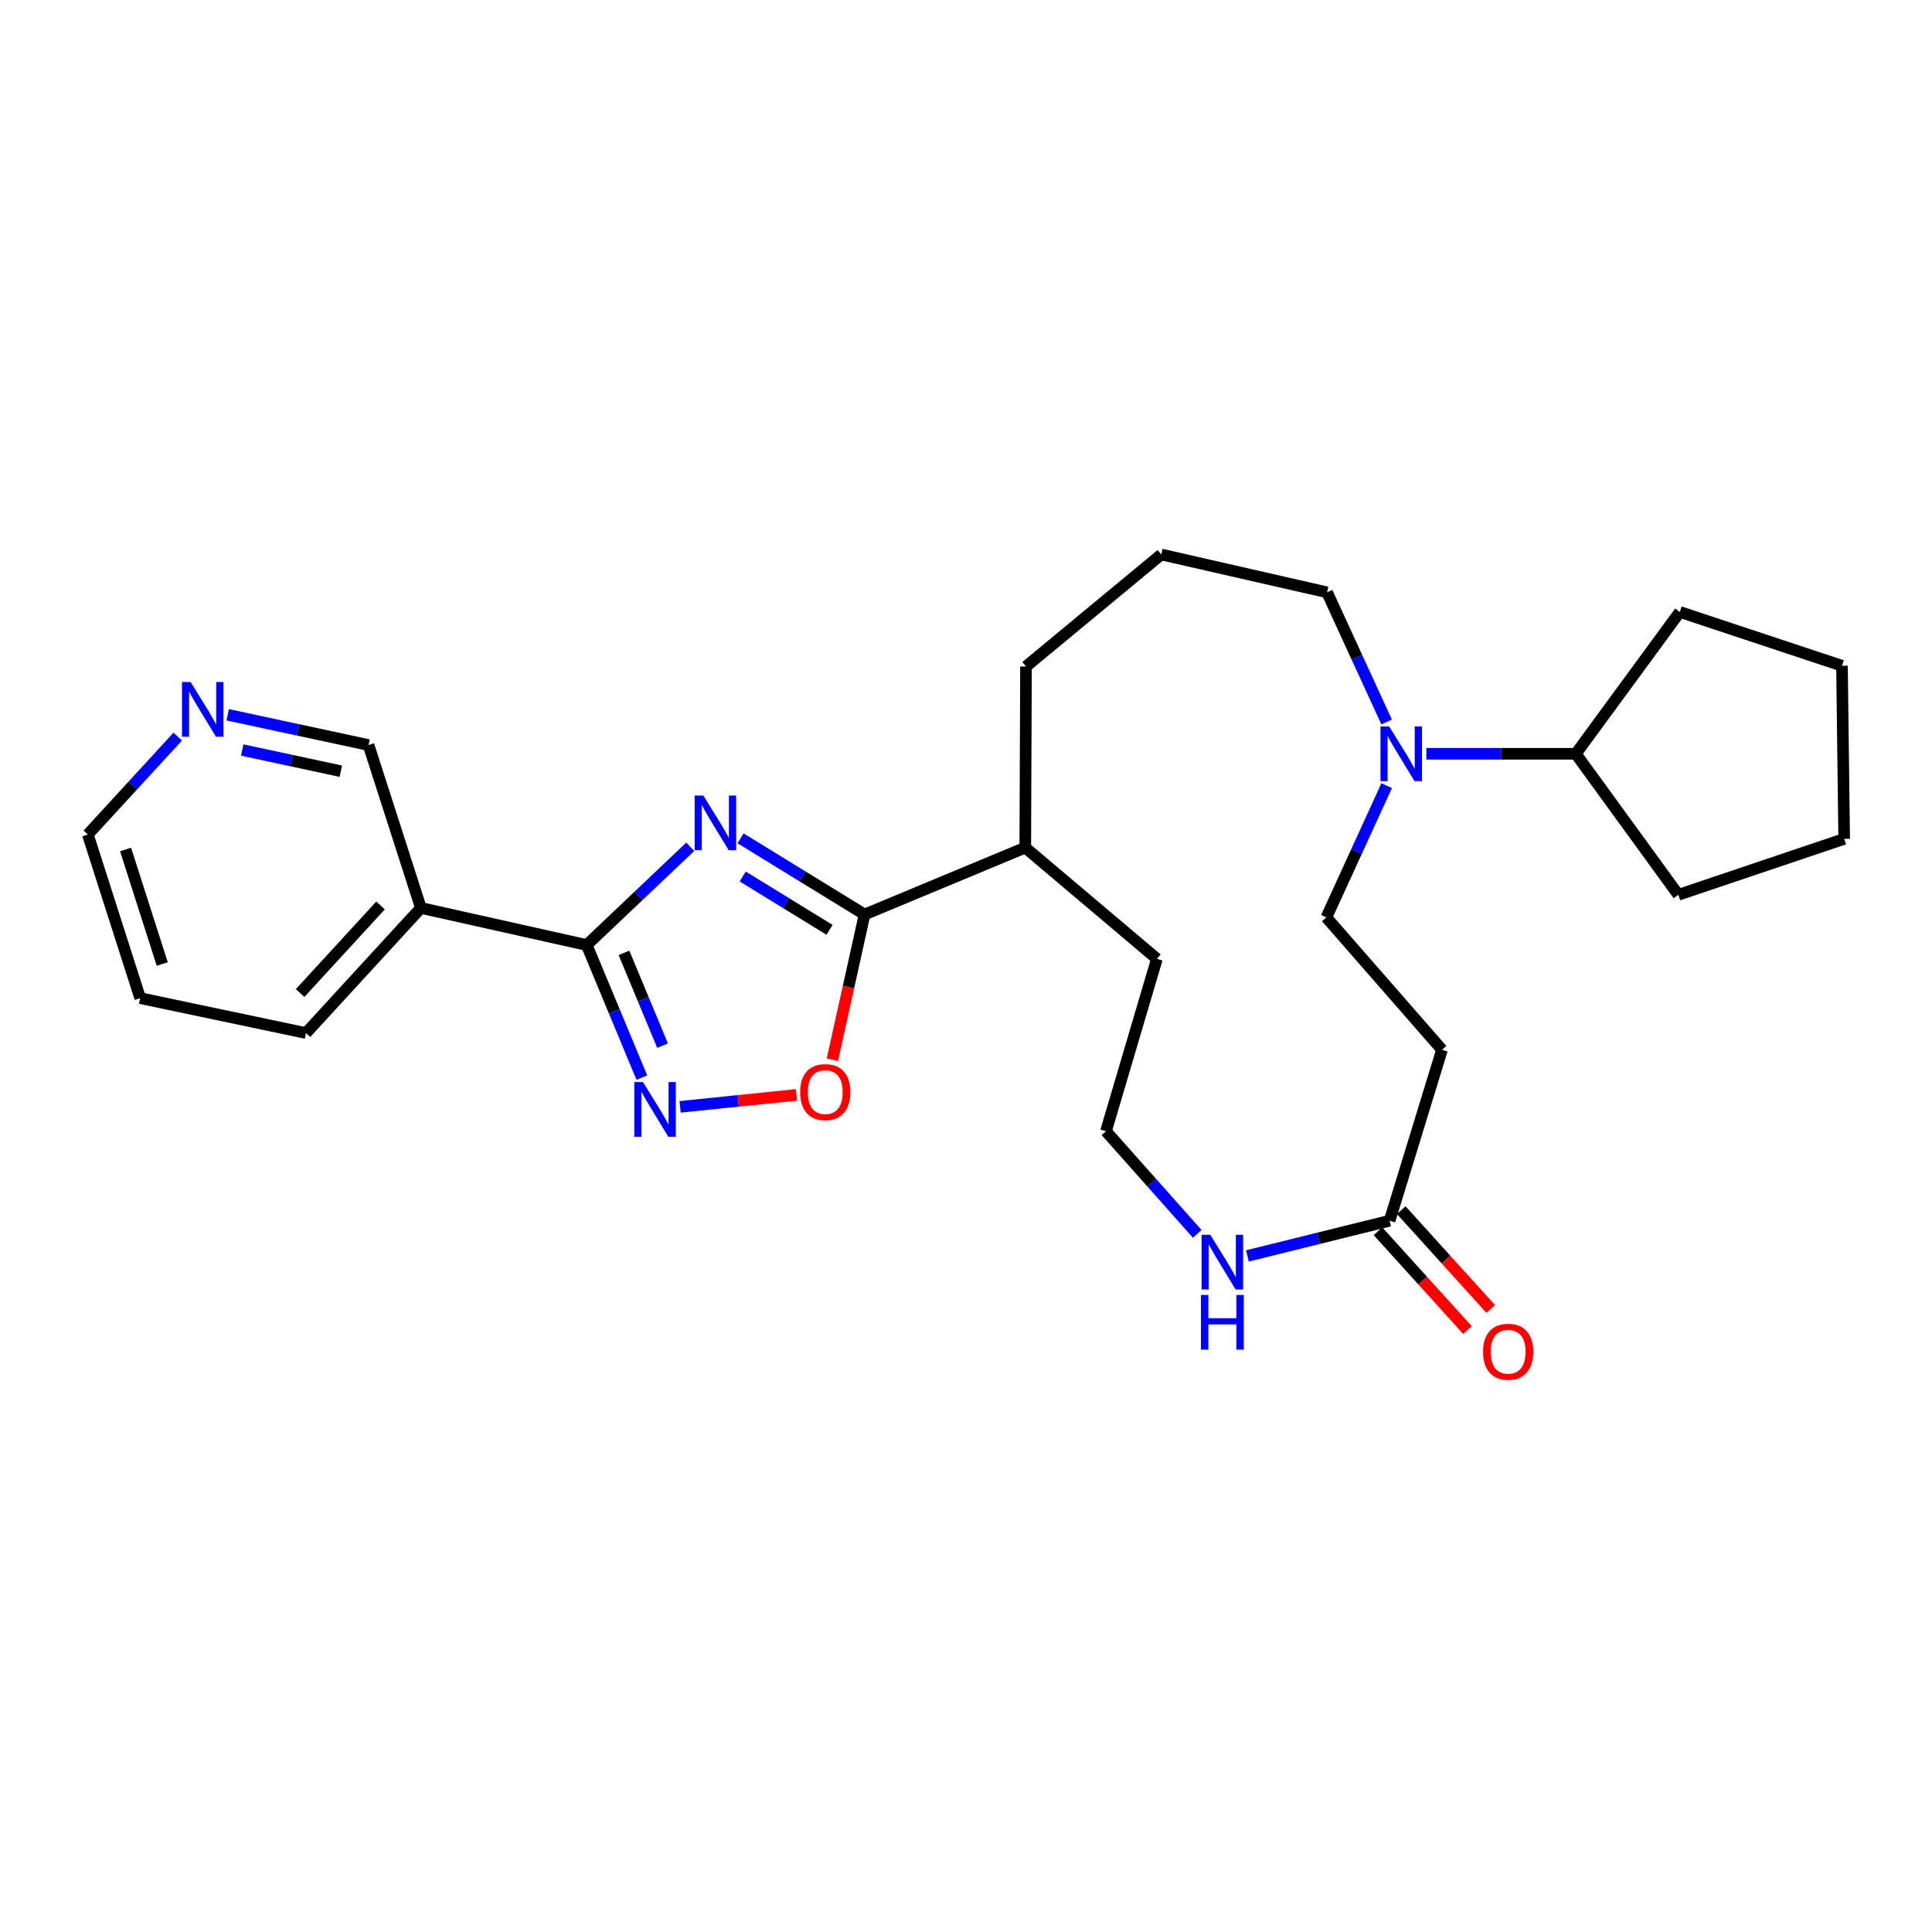 <?xml version='1.0' encoding='iso-8859-1'?>
<svg version='1.1' baseProfile='full'
              xmlns='http://www.w3.org/2000/svg'
                      xmlns:rdkit='http://www.rdkit.org/xml'
                      xmlns:xlink='http://www.w3.org/1999/xlink'
                  xml:space='preserve'
width='1000px' height='1000px' viewBox='0 0 1000 1000'>
<!-- END OF HEADER -->
<rect style='opacity:1.0;fill:#FFFFFF;stroke:none' width='1000' height='1000' x='0' y='0'> </rect>
<path class='bond-0' d='M 357.273,438.292 L 330.477,463.719' style='fill:none;fill-rule:evenodd;stroke:#0000FF;stroke-width:6px;stroke-linecap:butt;stroke-linejoin:miter;stroke-opacity:1' />
<path class='bond-0' d='M 330.477,463.719 L 303.68,489.146' style='fill:none;fill-rule:evenodd;stroke:#000000;stroke-width:6px;stroke-linecap:butt;stroke-linejoin:miter;stroke-opacity:1' />
<path class='bond-1' d='M 383.314,433.911 L 415.408,453.628' style='fill:none;fill-rule:evenodd;stroke:#0000FF;stroke-width:6px;stroke-linecap:butt;stroke-linejoin:miter;stroke-opacity:1' />
<path class='bond-1' d='M 415.408,453.628 L 447.502,473.345' style='fill:none;fill-rule:evenodd;stroke:#000000;stroke-width:6px;stroke-linecap:butt;stroke-linejoin:miter;stroke-opacity:1' />
<path class='bond-1' d='M 384.435,453.675 L 406.901,467.477' style='fill:none;fill-rule:evenodd;stroke:#0000FF;stroke-width:6px;stroke-linecap:butt;stroke-linejoin:miter;stroke-opacity:1' />
<path class='bond-1' d='M 406.901,467.477 L 429.366,481.278' style='fill:none;fill-rule:evenodd;stroke:#000000;stroke-width:6px;stroke-linecap:butt;stroke-linejoin:miter;stroke-opacity:1' />
<path class='bond-2' d='M 303.68,489.146 L 317.95,523.457' style='fill:none;fill-rule:evenodd;stroke:#000000;stroke-width:6px;stroke-linecap:butt;stroke-linejoin:miter;stroke-opacity:1' />
<path class='bond-2' d='M 317.95,523.457 L 332.22,557.768' style='fill:none;fill-rule:evenodd;stroke:#0000FF;stroke-width:6px;stroke-linecap:butt;stroke-linejoin:miter;stroke-opacity:1' />
<path class='bond-2' d='M 322.968,493.198 L 332.957,517.216' style='fill:none;fill-rule:evenodd;stroke:#000000;stroke-width:6px;stroke-linecap:butt;stroke-linejoin:miter;stroke-opacity:1' />
<path class='bond-2' d='M 332.957,517.216 L 342.946,541.233' style='fill:none;fill-rule:evenodd;stroke:#0000FF;stroke-width:6px;stroke-linecap:butt;stroke-linejoin:miter;stroke-opacity:1' />
<path class='bond-5' d='M 303.68,489.146 L 217.855,469.95' style='fill:none;fill-rule:evenodd;stroke:#000000;stroke-width:6px;stroke-linecap:butt;stroke-linejoin:miter;stroke-opacity:1' />
<path class='bond-3' d='M 447.502,473.345 L 439.177,510.928' style='fill:none;fill-rule:evenodd;stroke:#000000;stroke-width:6px;stroke-linecap:butt;stroke-linejoin:miter;stroke-opacity:1' />
<path class='bond-3' d='M 439.177,510.928 L 430.852,548.512' style='fill:none;fill-rule:evenodd;stroke:#FF0000;stroke-width:6px;stroke-linecap:butt;stroke-linejoin:miter;stroke-opacity:1' />
<path class='bond-10' d='M 447.502,473.345 L 530.682,438.717' style='fill:none;fill-rule:evenodd;stroke:#000000;stroke-width:6px;stroke-linecap:butt;stroke-linejoin:miter;stroke-opacity:1' />
<path class='bond-27' d='M 352.021,572.901 L 382.146,569.807' style='fill:none;fill-rule:evenodd;stroke:#0000FF;stroke-width:6px;stroke-linecap:butt;stroke-linejoin:miter;stroke-opacity:1' />
<path class='bond-27' d='M 382.146,569.807 L 412.271,566.713' style='fill:none;fill-rule:evenodd;stroke:#FF0000;stroke-width:6px;stroke-linecap:butt;stroke-linejoin:miter;stroke-opacity:1' />
<path class='bond-4' d='M 717.723,373.697 L 702.303,340.142' style='fill:none;fill-rule:evenodd;stroke:#0000FF;stroke-width:6px;stroke-linecap:butt;stroke-linejoin:miter;stroke-opacity:1' />
<path class='bond-4' d='M 702.303,340.142 L 686.884,306.588' style='fill:none;fill-rule:evenodd;stroke:#000000;stroke-width:6px;stroke-linecap:butt;stroke-linejoin:miter;stroke-opacity:1' />
<path class='bond-9' d='M 717.74,406.645 L 702.131,440.749' style='fill:none;fill-rule:evenodd;stroke:#0000FF;stroke-width:6px;stroke-linecap:butt;stroke-linejoin:miter;stroke-opacity:1' />
<path class='bond-9' d='M 702.131,440.749 L 686.523,474.853' style='fill:none;fill-rule:evenodd;stroke:#000000;stroke-width:6px;stroke-linecap:butt;stroke-linejoin:miter;stroke-opacity:1' />
<path class='bond-13' d='M 738.285,390.156 L 776.96,390.156' style='fill:none;fill-rule:evenodd;stroke:#0000FF;stroke-width:6px;stroke-linecap:butt;stroke-linejoin:miter;stroke-opacity:1' />
<path class='bond-13' d='M 776.96,390.156 L 815.635,390.156' style='fill:none;fill-rule:evenodd;stroke:#000000;stroke-width:6px;stroke-linecap:butt;stroke-linejoin:miter;stroke-opacity:1' />
<path class='bond-14' d='M 217.855,469.95 L 190.757,385.632' style='fill:none;fill-rule:evenodd;stroke:#000000;stroke-width:6px;stroke-linecap:butt;stroke-linejoin:miter;stroke-opacity:1' />
<path class='bond-17' d='M 217.855,469.95 L 158.387,534.709' style='fill:none;fill-rule:evenodd;stroke:#000000;stroke-width:6px;stroke-linecap:butt;stroke-linejoin:miter;stroke-opacity:1' />
<path class='bond-17' d='M 196.963,468.67 L 155.336,514.002' style='fill:none;fill-rule:evenodd;stroke:#000000;stroke-width:6px;stroke-linecap:butt;stroke-linejoin:miter;stroke-opacity:1' />
<path class='bond-6' d='M 719.264,631.831 L 682.465,640.947' style='fill:none;fill-rule:evenodd;stroke:#000000;stroke-width:6px;stroke-linecap:butt;stroke-linejoin:miter;stroke-opacity:1' />
<path class='bond-6' d='M 682.465,640.947 L 645.667,650.063' style='fill:none;fill-rule:evenodd;stroke:#0000FF;stroke-width:6px;stroke-linecap:butt;stroke-linejoin:miter;stroke-opacity:1' />
<path class='bond-7' d='M 719.264,631.831 L 746.379,543.36' style='fill:none;fill-rule:evenodd;stroke:#000000;stroke-width:6px;stroke-linecap:butt;stroke-linejoin:miter;stroke-opacity:1' />
<path class='bond-12' d='M 713.24,637.286 L 736.399,662.857' style='fill:none;fill-rule:evenodd;stroke:#000000;stroke-width:6px;stroke-linecap:butt;stroke-linejoin:miter;stroke-opacity:1' />
<path class='bond-12' d='M 736.399,662.857 L 759.557,688.429' style='fill:none;fill-rule:evenodd;stroke:#FF0000;stroke-width:6px;stroke-linecap:butt;stroke-linejoin:miter;stroke-opacity:1' />
<path class='bond-12' d='M 725.287,626.376 L 748.446,651.947' style='fill:none;fill-rule:evenodd;stroke:#000000;stroke-width:6px;stroke-linecap:butt;stroke-linejoin:miter;stroke-opacity:1' />
<path class='bond-12' d='M 748.446,651.947 L 771.604,677.519' style='fill:none;fill-rule:evenodd;stroke:#FF0000;stroke-width:6px;stroke-linecap:butt;stroke-linejoin:miter;stroke-opacity:1' />
<path class='bond-29' d='M 746.379,543.36 L 686.523,474.853' style='fill:none;fill-rule:evenodd;stroke:#000000;stroke-width:6px;stroke-linecap:butt;stroke-linejoin:miter;stroke-opacity:1' />
<path class='bond-8' d='M 619.691,638.647 L 596.072,612.083' style='fill:none;fill-rule:evenodd;stroke:#0000FF;stroke-width:6px;stroke-linecap:butt;stroke-linejoin:miter;stroke-opacity:1' />
<path class='bond-8' d='M 596.072,612.083 L 572.453,585.518' style='fill:none;fill-rule:evenodd;stroke:#000000;stroke-width:6px;stroke-linecap:butt;stroke-linejoin:miter;stroke-opacity:1' />
<path class='bond-20' d='M 530.682,438.717 L 598.819,496.298' style='fill:none;fill-rule:evenodd;stroke:#000000;stroke-width:6px;stroke-linecap:butt;stroke-linejoin:miter;stroke-opacity:1' />
<path class='bond-21' d='M 530.682,438.717 L 531.052,344.981' style='fill:none;fill-rule:evenodd;stroke:#000000;stroke-width:6px;stroke-linecap:butt;stroke-linejoin:miter;stroke-opacity:1' />
<path class='bond-11' d='M 117.867,369.965 L 154.312,377.799' style='fill:none;fill-rule:evenodd;stroke:#0000FF;stroke-width:6px;stroke-linecap:butt;stroke-linejoin:miter;stroke-opacity:1' />
<path class='bond-11' d='M 154.312,377.799 L 190.757,385.632' style='fill:none;fill-rule:evenodd;stroke:#000000;stroke-width:6px;stroke-linecap:butt;stroke-linejoin:miter;stroke-opacity:1' />
<path class='bond-11' d='M 125.385,388.205 L 150.897,393.689' style='fill:none;fill-rule:evenodd;stroke:#0000FF;stroke-width:6px;stroke-linecap:butt;stroke-linejoin:miter;stroke-opacity:1' />
<path class='bond-11' d='M 150.897,393.689 L 176.408,399.172' style='fill:none;fill-rule:evenodd;stroke:#000000;stroke-width:6px;stroke-linecap:butt;stroke-linejoin:miter;stroke-opacity:1' />
<path class='bond-28' d='M 91.994,381.272 L 68.724,406.608' style='fill:none;fill-rule:evenodd;stroke:#0000FF;stroke-width:6px;stroke-linecap:butt;stroke-linejoin:miter;stroke-opacity:1' />
<path class='bond-28' d='M 68.724,406.608 L 45.455,431.944' style='fill:none;fill-rule:evenodd;stroke:#000000;stroke-width:6px;stroke-linecap:butt;stroke-linejoin:miter;stroke-opacity:1' />
<path class='bond-22' d='M 815.635,390.156 L 869.469,316.746' style='fill:none;fill-rule:evenodd;stroke:#000000;stroke-width:6px;stroke-linecap:butt;stroke-linejoin:miter;stroke-opacity:1' />
<path class='bond-23' d='M 815.635,390.156 L 868.702,463.159' style='fill:none;fill-rule:evenodd;stroke:#000000;stroke-width:6px;stroke-linecap:butt;stroke-linejoin:miter;stroke-opacity:1' />
<path class='bond-15' d='M 572.453,585.518 L 598.819,496.298' style='fill:none;fill-rule:evenodd;stroke:#000000;stroke-width:6px;stroke-linecap:butt;stroke-linejoin:miter;stroke-opacity:1' />
<path class='bond-16' d='M 686.884,306.588 L 601.076,287.003' style='fill:none;fill-rule:evenodd;stroke:#000000;stroke-width:6px;stroke-linecap:butt;stroke-linejoin:miter;stroke-opacity:1' />
<path class='bond-24' d='M 158.387,534.709 L 72.561,516.632' style='fill:none;fill-rule:evenodd;stroke:#000000;stroke-width:6px;stroke-linecap:butt;stroke-linejoin:miter;stroke-opacity:1' />
<path class='bond-18' d='M 601.076,287.003 L 531.052,344.981' style='fill:none;fill-rule:evenodd;stroke:#000000;stroke-width:6px;stroke-linecap:butt;stroke-linejoin:miter;stroke-opacity:1' />
<path class='bond-19' d='M 45.455,431.944 L 72.561,516.632' style='fill:none;fill-rule:evenodd;stroke:#000000;stroke-width:6px;stroke-linecap:butt;stroke-linejoin:miter;stroke-opacity:1' />
<path class='bond-19' d='M 65,439.693 L 83.975,498.974' style='fill:none;fill-rule:evenodd;stroke:#000000;stroke-width:6px;stroke-linecap:butt;stroke-linejoin:miter;stroke-opacity:1' />
<path class='bond-26' d='M 869.469,316.746 L 953.408,344.602' style='fill:none;fill-rule:evenodd;stroke:#000000;stroke-width:6px;stroke-linecap:butt;stroke-linejoin:miter;stroke-opacity:1' />
<path class='bond-25' d='M 868.702,463.159 L 954.545,434.202' style='fill:none;fill-rule:evenodd;stroke:#000000;stroke-width:6px;stroke-linecap:butt;stroke-linejoin:miter;stroke-opacity:1' />
<path class='bond-30' d='M 954.545,434.202 L 953.408,344.602' style='fill:none;fill-rule:evenodd;stroke:#000000;stroke-width:6px;stroke-linecap:butt;stroke-linejoin:miter;stroke-opacity:1' />
<path  class='atom-0' d='M 364.049 411.762
L 373.329 426.762
Q 374.249 428.242, 375.729 430.922
Q 377.209 433.602, 377.289 433.762
L 377.289 411.762
L 381.049 411.762
L 381.049 440.082
L 377.169 440.082
L 367.209 423.682
Q 366.049 421.762, 364.809 419.562
Q 363.609 417.362, 363.249 416.682
L 363.249 440.082
L 359.569 440.082
L 359.569 411.762
L 364.049 411.762
' fill='#0000FF'/>
<path  class='atom-3' d='M 332.807 560.071
L 342.087 575.071
Q 343.007 576.551, 344.487 579.231
Q 345.967 581.911, 346.047 582.071
L 346.047 560.071
L 349.807 560.071
L 349.807 588.391
L 345.927 588.391
L 335.967 571.991
Q 334.807 570.071, 333.567 567.871
Q 332.367 565.671, 332.007 564.991
L 332.007 588.391
L 328.327 588.391
L 328.327 560.071
L 332.807 560.071
' fill='#0000FF'/>
<path  class='atom-4' d='M 414.159 565.264
Q 414.159 558.464, 417.519 554.664
Q 420.879 550.864, 427.159 550.864
Q 433.439 550.864, 436.799 554.664
Q 440.159 558.464, 440.159 565.264
Q 440.159 572.144, 436.759 576.064
Q 433.359 579.944, 427.159 579.944
Q 420.919 579.944, 417.519 576.064
Q 414.159 572.184, 414.159 565.264
M 427.159 576.744
Q 431.479 576.744, 433.799 573.864
Q 436.159 570.944, 436.159 565.264
Q 436.159 559.704, 433.799 556.904
Q 431.479 554.064, 427.159 554.064
Q 422.839 554.064, 420.479 556.864
Q 418.159 559.664, 418.159 565.264
Q 418.159 570.984, 420.479 573.864
Q 422.839 576.744, 427.159 576.744
' fill='#FF0000'/>
<path  class='atom-5' d='M 719.026 375.996
L 728.306 390.996
Q 729.226 392.476, 730.706 395.156
Q 732.186 397.836, 732.266 397.996
L 732.266 375.996
L 736.026 375.996
L 736.026 404.316
L 732.146 404.316
L 722.186 387.916
Q 721.026 385.996, 719.786 383.796
Q 718.586 381.596, 718.226 380.916
L 718.226 404.316
L 714.546 404.316
L 714.546 375.996
L 719.026 375.996
' fill='#0000FF'/>
<path  class='atom-9' d='M 626.438 639.116
L 635.718 654.116
Q 636.638 655.596, 638.118 658.276
Q 639.598 660.956, 639.678 661.116
L 639.678 639.116
L 643.438 639.116
L 643.438 667.436
L 639.558 667.436
L 629.598 651.036
Q 628.438 649.116, 627.198 646.916
Q 625.998 644.716, 625.638 644.036
L 625.638 667.436
L 621.958 667.436
L 621.958 639.116
L 626.438 639.116
' fill='#0000FF'/>
<path  class='atom-9' d='M 621.618 670.268
L 625.458 670.268
L 625.458 682.308
L 639.938 682.308
L 639.938 670.268
L 643.778 670.268
L 643.778 698.588
L 639.938 698.588
L 639.938 685.508
L 625.458 685.508
L 625.458 698.588
L 621.618 698.588
L 621.618 670.268
' fill='#0000FF'/>
<path  class='atom-12' d='M 98.672 353.025
L 107.952 368.025
Q 108.872 369.505, 110.352 372.185
Q 111.832 374.865, 111.912 375.025
L 111.912 353.025
L 115.672 353.025
L 115.672 381.345
L 111.792 381.345
L 101.832 364.945
Q 100.672 363.025, 99.432 360.825
Q 98.232 358.625, 97.872 357.945
L 97.872 381.345
L 94.192 381.345
L 94.192 353.025
L 98.672 353.025
' fill='#0000FF'/>
<path  class='atom-13' d='M 767.619 699.659
Q 767.619 692.859, 770.979 689.059
Q 774.339 685.259, 780.619 685.259
Q 786.899 685.259, 790.259 689.059
Q 793.619 692.859, 793.619 699.659
Q 793.619 706.539, 790.219 710.459
Q 786.819 714.339, 780.619 714.339
Q 774.379 714.339, 770.979 710.459
Q 767.619 706.579, 767.619 699.659
M 780.619 711.139
Q 784.939 711.139, 787.259 708.259
Q 789.619 705.339, 789.619 699.659
Q 789.619 694.099, 787.259 691.299
Q 784.939 688.459, 780.619 688.459
Q 776.299 688.459, 773.939 691.259
Q 771.619 694.059, 771.619 699.659
Q 771.619 705.379, 773.939 708.259
Q 776.299 711.139, 780.619 711.139
' fill='#FF0000'/>
</svg>

